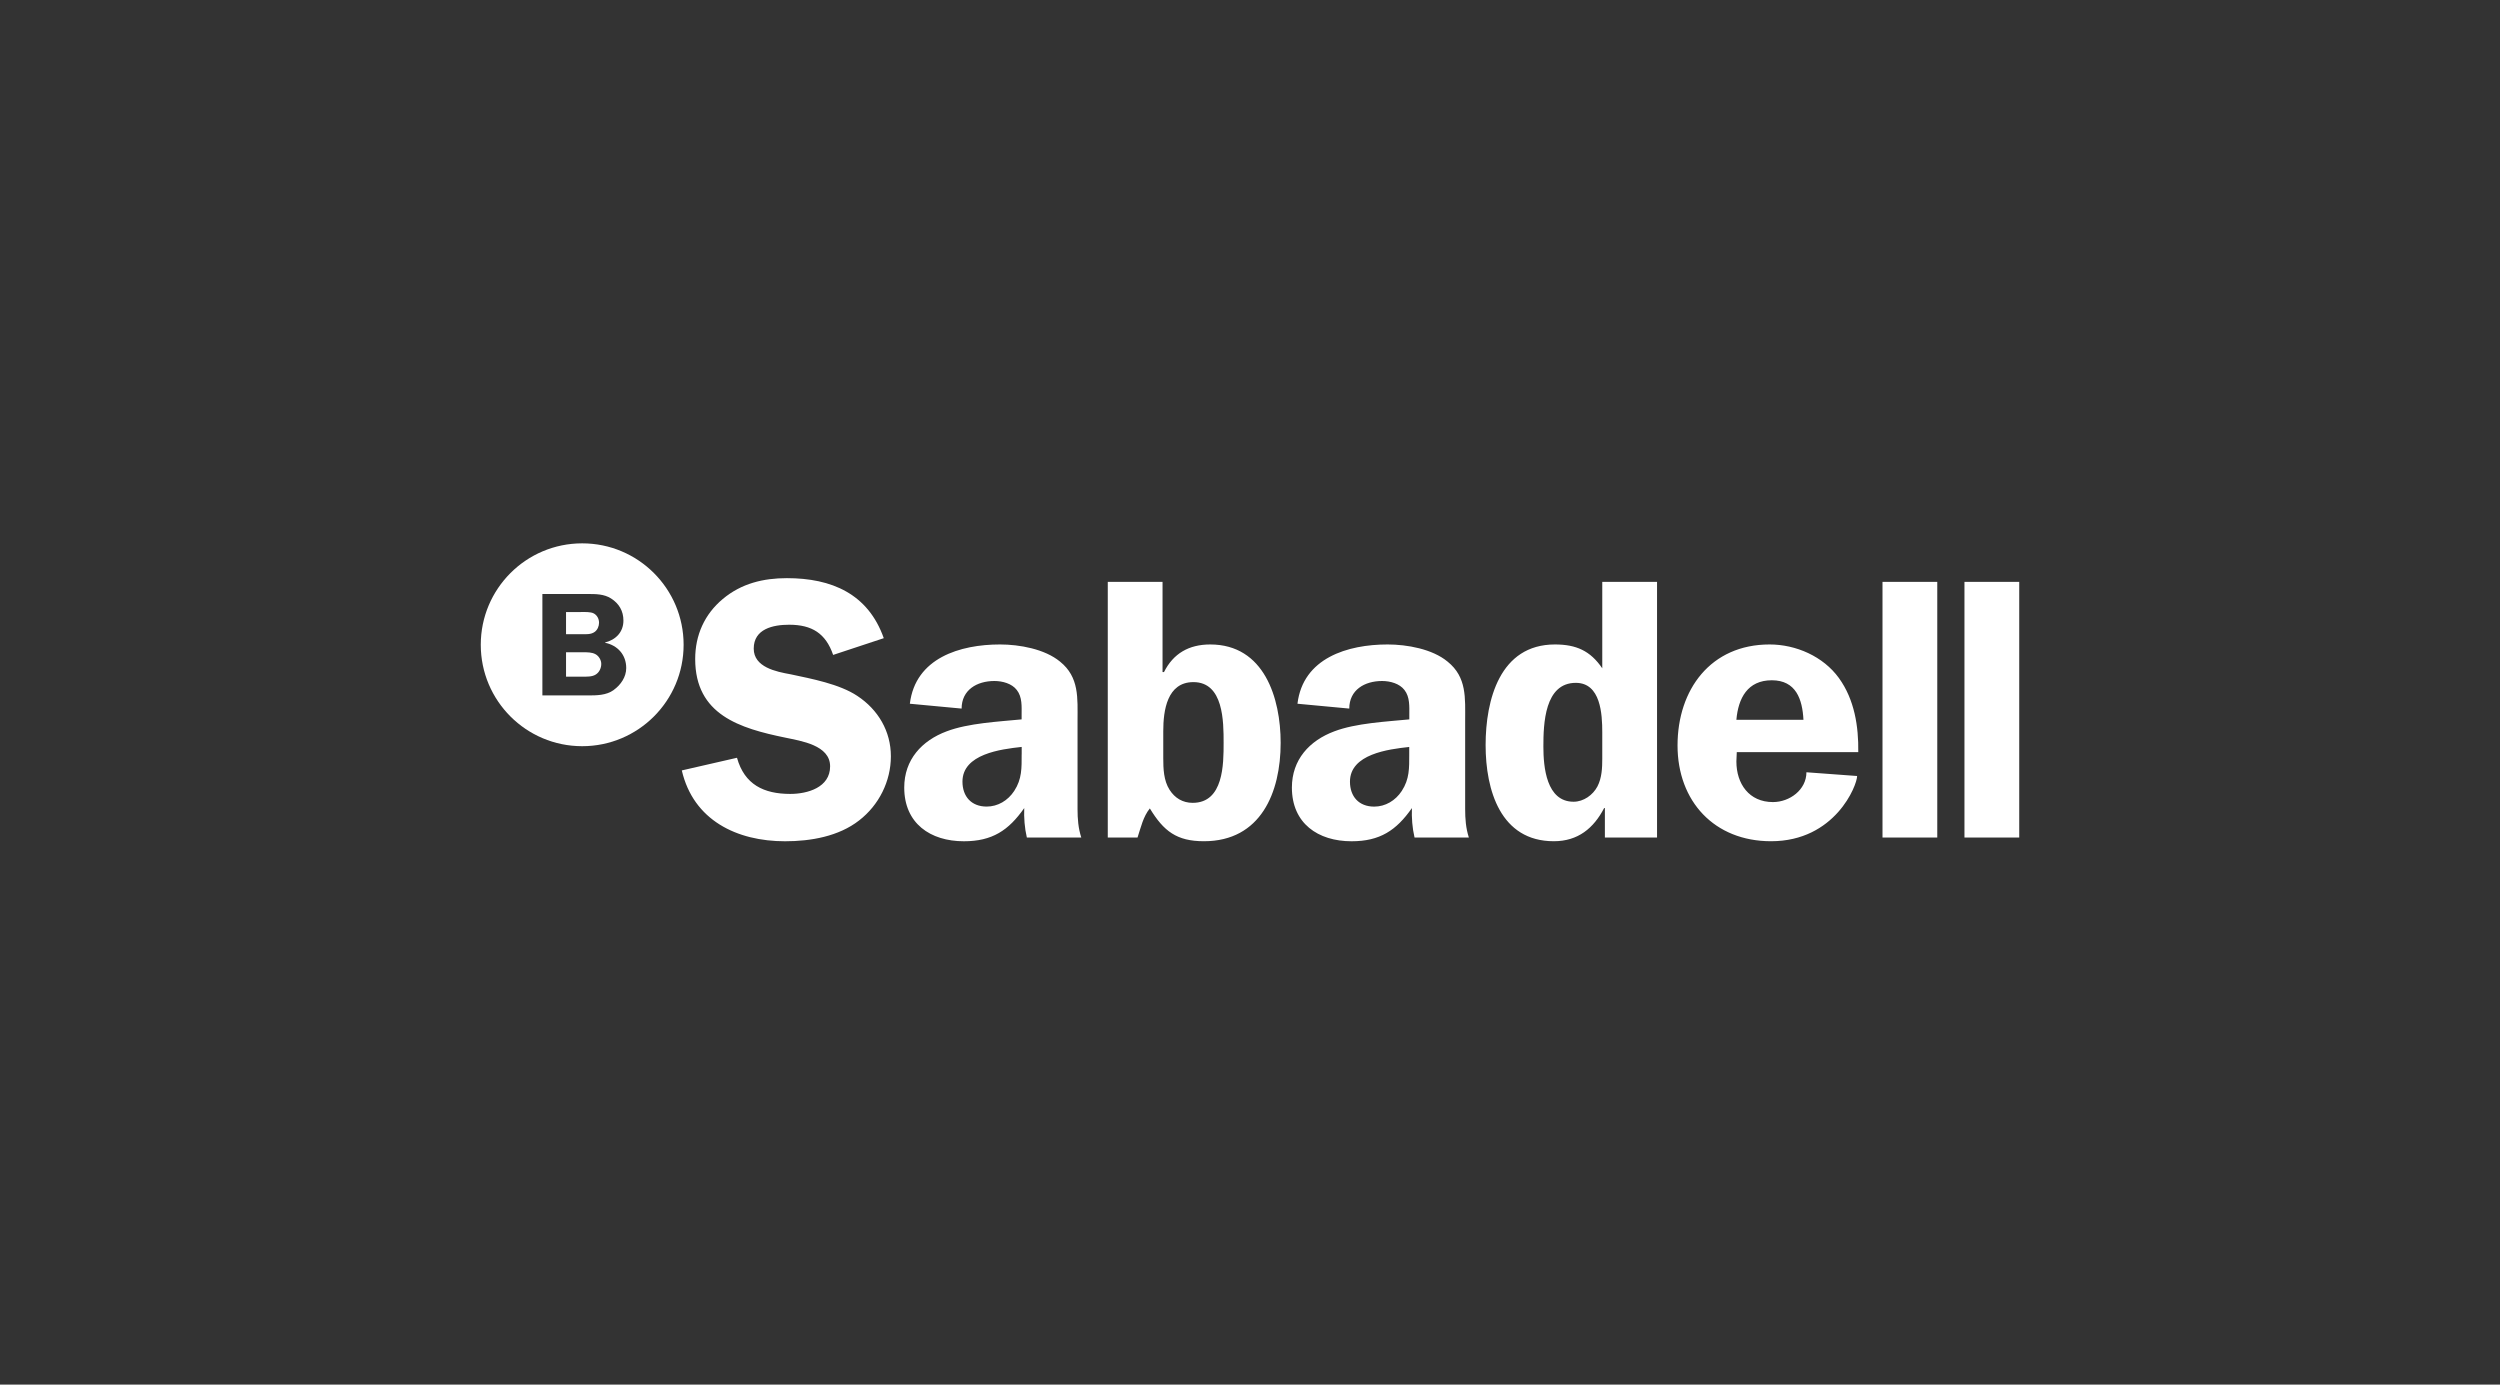 <?xml version="1.0" encoding="UTF-8"?>
<svg id="Livello_1" data-name="Livello 1" xmlns="http://www.w3.org/2000/svg" viewBox="0 0 650 360">
  <rect x="0" y="0" width="650" height="360" fill="#333333" stroke="none"/>
  <defs>
    <style>
      .cls-1 {
        fill: #fff;
        stroke-width: 0px;
      }
    </style>
  </defs>
  <path class="cls-1" d="M229.78,165.92c-4.07-11.53-13.56-15.6-25.19-15.6-6.1,0-11.82,1.36-16.67,5.42-4.75,3.97-7.17,9.4-7.17,15.6,0,14.53,11.63,18.02,23.45,20.45,4.06.87,11.63,1.94,11.63,7.46s-5.91,7.17-10.36,7.17c-6.88,0-11.91-2.43-13.85-9.4l-14.35,3.29c3.01,12.99,14.35,18.42,26.84,18.42,6.69,0,13.95-1.26,19.28-5.43,5.14-3.98,8.24-10.17,8.24-16.67s-3.3-12.11-8.72-15.69c-4.65-3.1-11.92-4.46-17.34-5.62-3.78-.68-9.6-1.84-9.6-6.68,0-5.14,5.04-6.21,9.21-6.21,5.91,0,9.5,2.23,11.44,7.85l13.18-4.36ZM281.13,217.75c-.78-2.42-.97-4.85-.97-7.37v-22.96c0-5.91.49-11.34-4.55-15.4-3.98-3.29-10.57-4.46-15.6-4.46-10.37,0-22,3.49-23.45,15.41l13.46,1.26c0-4.84,3.97-7.17,8.52-7.17,2.14,0,4.56.68,5.82,2.33,1.46,1.84,1.26,4.35,1.26,6.49v1.16c-6.01.59-13.85.97-19.47,3.1-6.49,2.42-11.05,7.37-11.05,14.63,0,9.31,6.78,13.96,15.5,13.96,7.37,0,11.62-2.81,15.7-8.63-.1,2.52.09,5.13.68,7.66h14.14ZM265.63,196.14c0,3.5.1,6.4-1.93,9.5-1.65,2.52-4.27,4.07-7.17,4.07-3.97,0-6.29-2.62-6.29-6.49,0-7.17,9.97-8.43,15.4-9.02v1.94ZM302.45,190.04c0-5.23.96-12.69,7.84-12.69,7.85,0,7.85,10.27,7.85,15.79s0,15.6-8.04,15.6c-2.62,0-4.65-1.26-6.01-3.39-1.55-2.42-1.64-5.52-1.64-8.23v-7.07ZM288.01,217.75h7.75c.87-2.62,1.46-5.43,3.2-7.56,3.59,5.91,6.98,8.53,14.05,8.53,14.82,0,19.96-12.7,19.96-25.58,0-11.63-4.26-25.58-18.31-25.58-5.53,0-9.59,2.33-12.02,7.17h-.38v-23.45h-14.24v66.47ZM381.9,217.75c-.78-2.42-.96-4.85-.96-7.37v-22.96c0-5.91.48-11.34-4.57-15.4-3.96-3.29-10.56-4.46-15.59-4.46-10.36,0-22,3.49-23.44,15.41l13.47,1.26c0-4.84,3.97-7.17,8.53-7.17,2.13,0,4.55.68,5.81,2.33,1.45,1.84,1.27,4.35,1.27,6.49v1.16c-6.01.59-13.86.97-19.48,3.1-6.49,2.42-11.05,7.37-11.05,14.63,0,9.31,6.79,13.96,15.51,13.96,7.36,0,11.63-2.81,15.7-8.63-.1,2.52.09,5.13.68,7.66h14.14ZM366.4,196.15c0,3.5.09,6.4-1.94,9.5-1.65,2.52-4.27,4.07-7.17,4.07-3.98,0-6.3-2.62-6.3-6.49,0-7.17,9.98-8.43,15.41-9.02v1.94ZM430.83,217.75v-66.47h-14.24v22.48c-3.11-4.56-6.78-6.2-12.31-6.2-14.34,0-18.02,14.44-18.02,26.16s3.87,25,17.73,25c6.3,0,10.37-3.39,13.09-8.63h.19v7.66h13.56ZM416.59,197.21c0,2.43-.1,5.04-1.26,7.27-1.17,2.22-3.59,3.97-6.2,3.97-7.08,0-7.85-9.01-7.85-14.34,0-5.91.3-16.57,8.43-16.57,6.49,0,6.88,8.14,6.88,12.89v6.78ZM483.15,195.56c.1-6.68-.97-13.66-5.04-19.28-4.08-5.62-11.14-8.72-18.02-8.72-15.31,0-23.93,11.72-23.93,26.26s9.59,24.9,24.31,24.9c16.67,0,22.38-14.54,22.38-16.96l-13.18-.97c0,4.55-4.35,7.75-8.71,7.75-6.2,0-9.5-4.75-9.5-10.56l.1-2.42h31.59ZM451.46,187.14c.49-5.62,2.91-10.27,9.21-10.27s7.95,4.94,8.23,10.27h-17.44ZM489.45,217.75h14.24v-66.47h-14.24v66.47ZM510.76,217.75h14.24v-66.47h-14.24v66.47Z"/>
  <g>
    <path class="cls-1" d="M154.63,164.29h0c.73-.54,1.12-1.49,1.12-2.38,0-.97-.46-1.89-1.31-2.39-.88-.5-2.49-.39-3.54-.39h-3.73v5.77h4.19c1.08,0,2.34.08,3.26-.61Z"/>
    <path class="cls-1" d="M154.82,170.09h0c-.88-.5-2.11-.5-3.11-.5h-4.54v6.34h4.27c1.12,0,2.54.07,3.5-.58.89-.58,1.39-1.65,1.39-2.73,0-1-.62-2.04-1.5-2.53Z"/>
    <path class="cls-1" d="M151.37,141.27c-14.56,0-26.37,11.8-26.37,26.37s11.81,26.37,26.37,26.37,26.37-11.8,26.37-26.37-11.81-26.37-26.37-26.37ZM159.58,179.39h0c-1.92,1.42-4.49,1.42-6.76,1.42h-11.8v-26.37h11.8c2.08,0,4.23,0,6.04,1.15,2.11,1.35,3.23,3.27,3.23,5.77,0,2.99-2,4.99-4.77,5.69v.07c3.27.66,5.5,3.15,5.5,6.57,0,2.3-1.39,4.35-3.24,5.69Z"/>
  </g>
</svg>